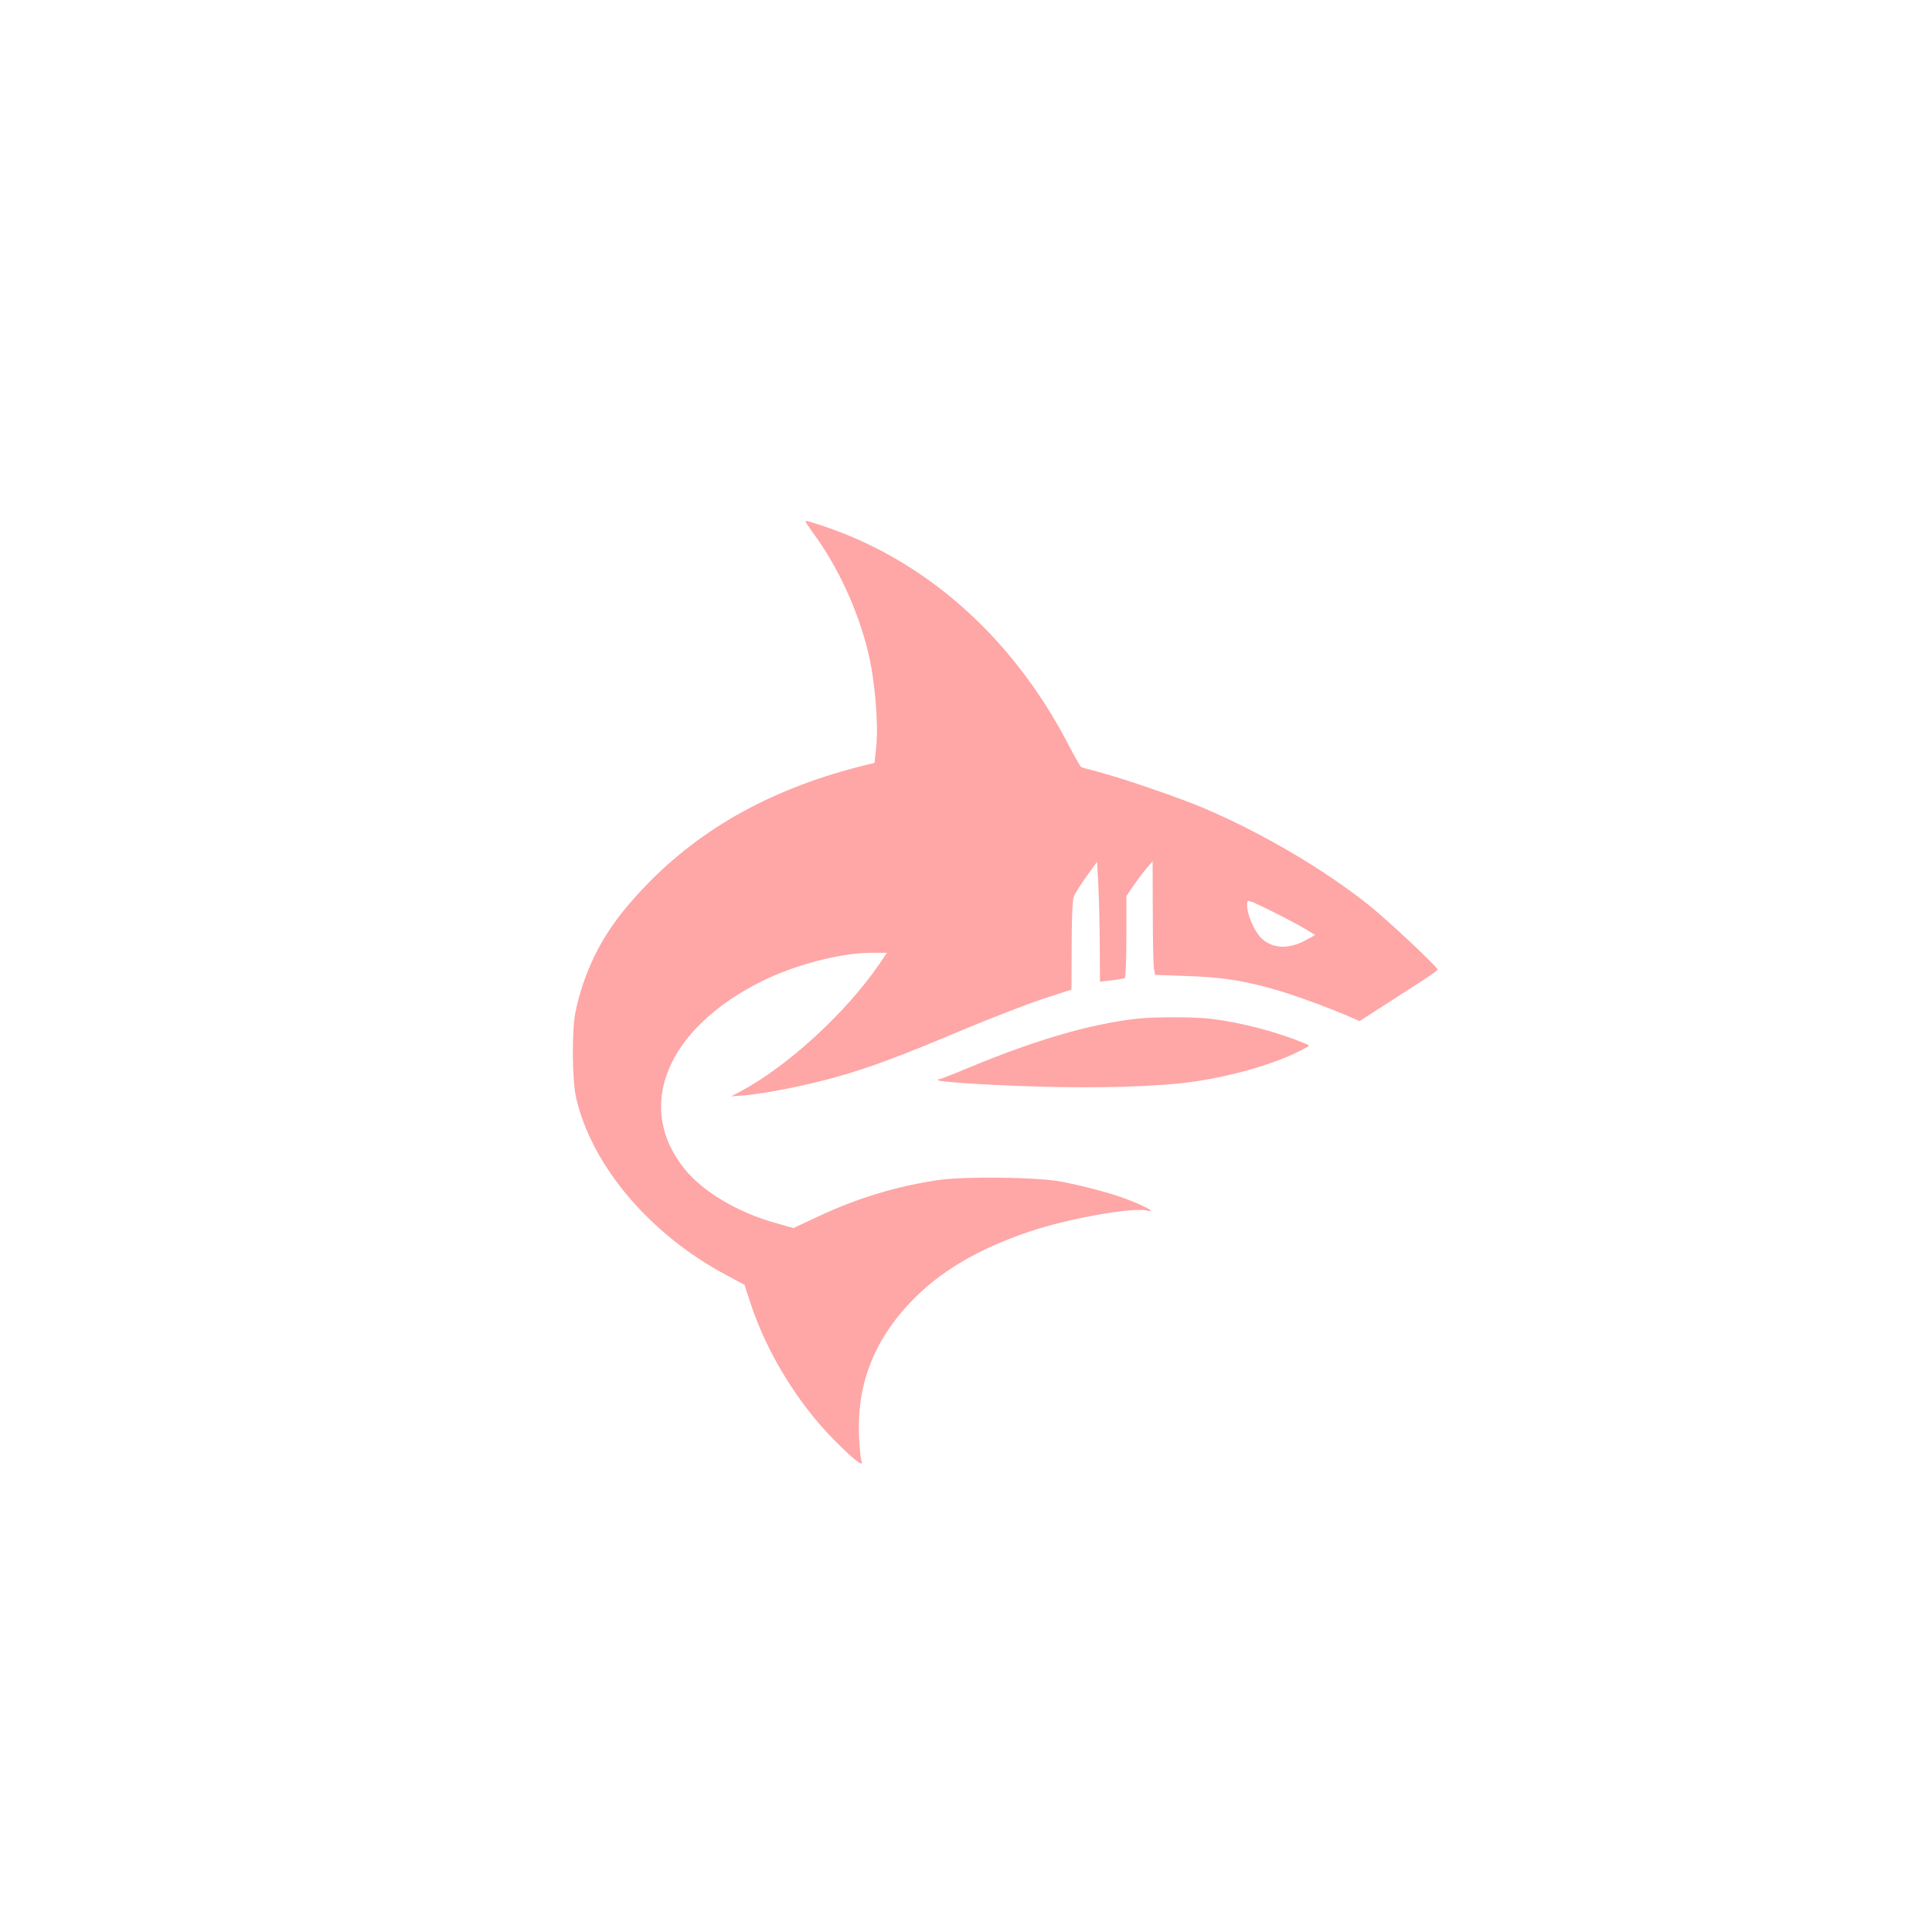 <?xml version="1.0" standalone="no"?>
<!DOCTYPE svg PUBLIC "-//W3C//DTD SVG 20010904//EN"
 "http://www.w3.org/TR/2001/REC-SVG-20010904/DTD/svg10.dtd">
<svg version="1.0" xmlns="http://www.w3.org/2000/svg"
 width="1024pt" height="1024pt" viewBox="0 0 1024 1024"
 preserveAspectRatio="xMidYMid meet">

<g transform="translate(0,1024) scale(0.1,-0.1)"
fill="#ffa6a6" stroke="none">
<path d="M4270 7475 c0 -3 18 -30 39 -59 130 -176 237 -406 292 -631 36 -148
56 -380 43 -504 l-9 -85 -35 -8 c-492 -119 -877 -330 -1178 -643 -169 -176
-261 -319 -330 -515 -16 -47 -36 -119 -43 -160 -19 -104 -16 -356 4 -446 82
-361 390 -726 798 -943 l95 -51 37 -112 c83 -249 248 -519 437 -709 108 -109
160 -149 146 -113 -4 11 -10 71 -13 134 -12 267 77 501 269 704 154 164 359
286 639 380 204 68 539 128 616 110 50 -12 12 13 -77 49 -88 37 -236 77 -375
104 -126 24 -501 29 -648 9 -217 -31 -430 -95 -637 -192 l-135 -63 -105 30
c-194 56 -372 162 -469 280 -269 329 -101 744 404 997 176 88 421 152 581 152
l85 0 -40 -59 c-176 -258 -488 -544 -737 -676 l-49 -26 75 6 c113 10 317 51
480 96 182 51 339 110 672 250 145 61 334 134 420 163 l157 51 1 232 c0 138 4
243 11 260 5 15 36 63 67 107 l57 79 6 -119 c4 -66 7 -208 8 -318 l1 -199 62
7 c34 4 66 10 70 12 4 3 8 102 8 220 l0 215 39 57 c22 31 53 73 70 92 l30 35
1 -265 c0 -146 3 -281 6 -301 l6 -36 167 -6 c183 -6 290 -22 456 -68 101 -28
289 -96 411 -149 l50 -22 140 90 c76 49 169 109 206 133 37 24 68 47 68 50 0
13 -265 262 -364 341 -237 189 -561 380 -869 512 -130 56 -429 158 -555 192
-52 13 -97 26 -102 29 -5 3 -38 62 -75 133 -297 564 -757 969 -1304 1148 -81
26 -81 26 -81 19z m2501 -2080 c58 -29 127 -66 153 -82 l47 -29 -50 -27 c-93
-51 -181 -46 -240 15 -34 35 -71 122 -71 168 0 28 1 29 28 19 15 -6 75 -34
133 -64z"/>
<path d="M6019 4840 c-246 -29 -530 -112 -877 -256 -84 -35 -158 -64 -164 -64
-6 0 -9 -2 -7 -5 11 -10 256 -26 529 -34 320 -10 644 0 819 25 213 30 434 94
577 167 48 25 49 25 24 35 -152 63 -334 111 -500 132 -95 11 -301 11 -401 0z"/>
</g>
</svg>

